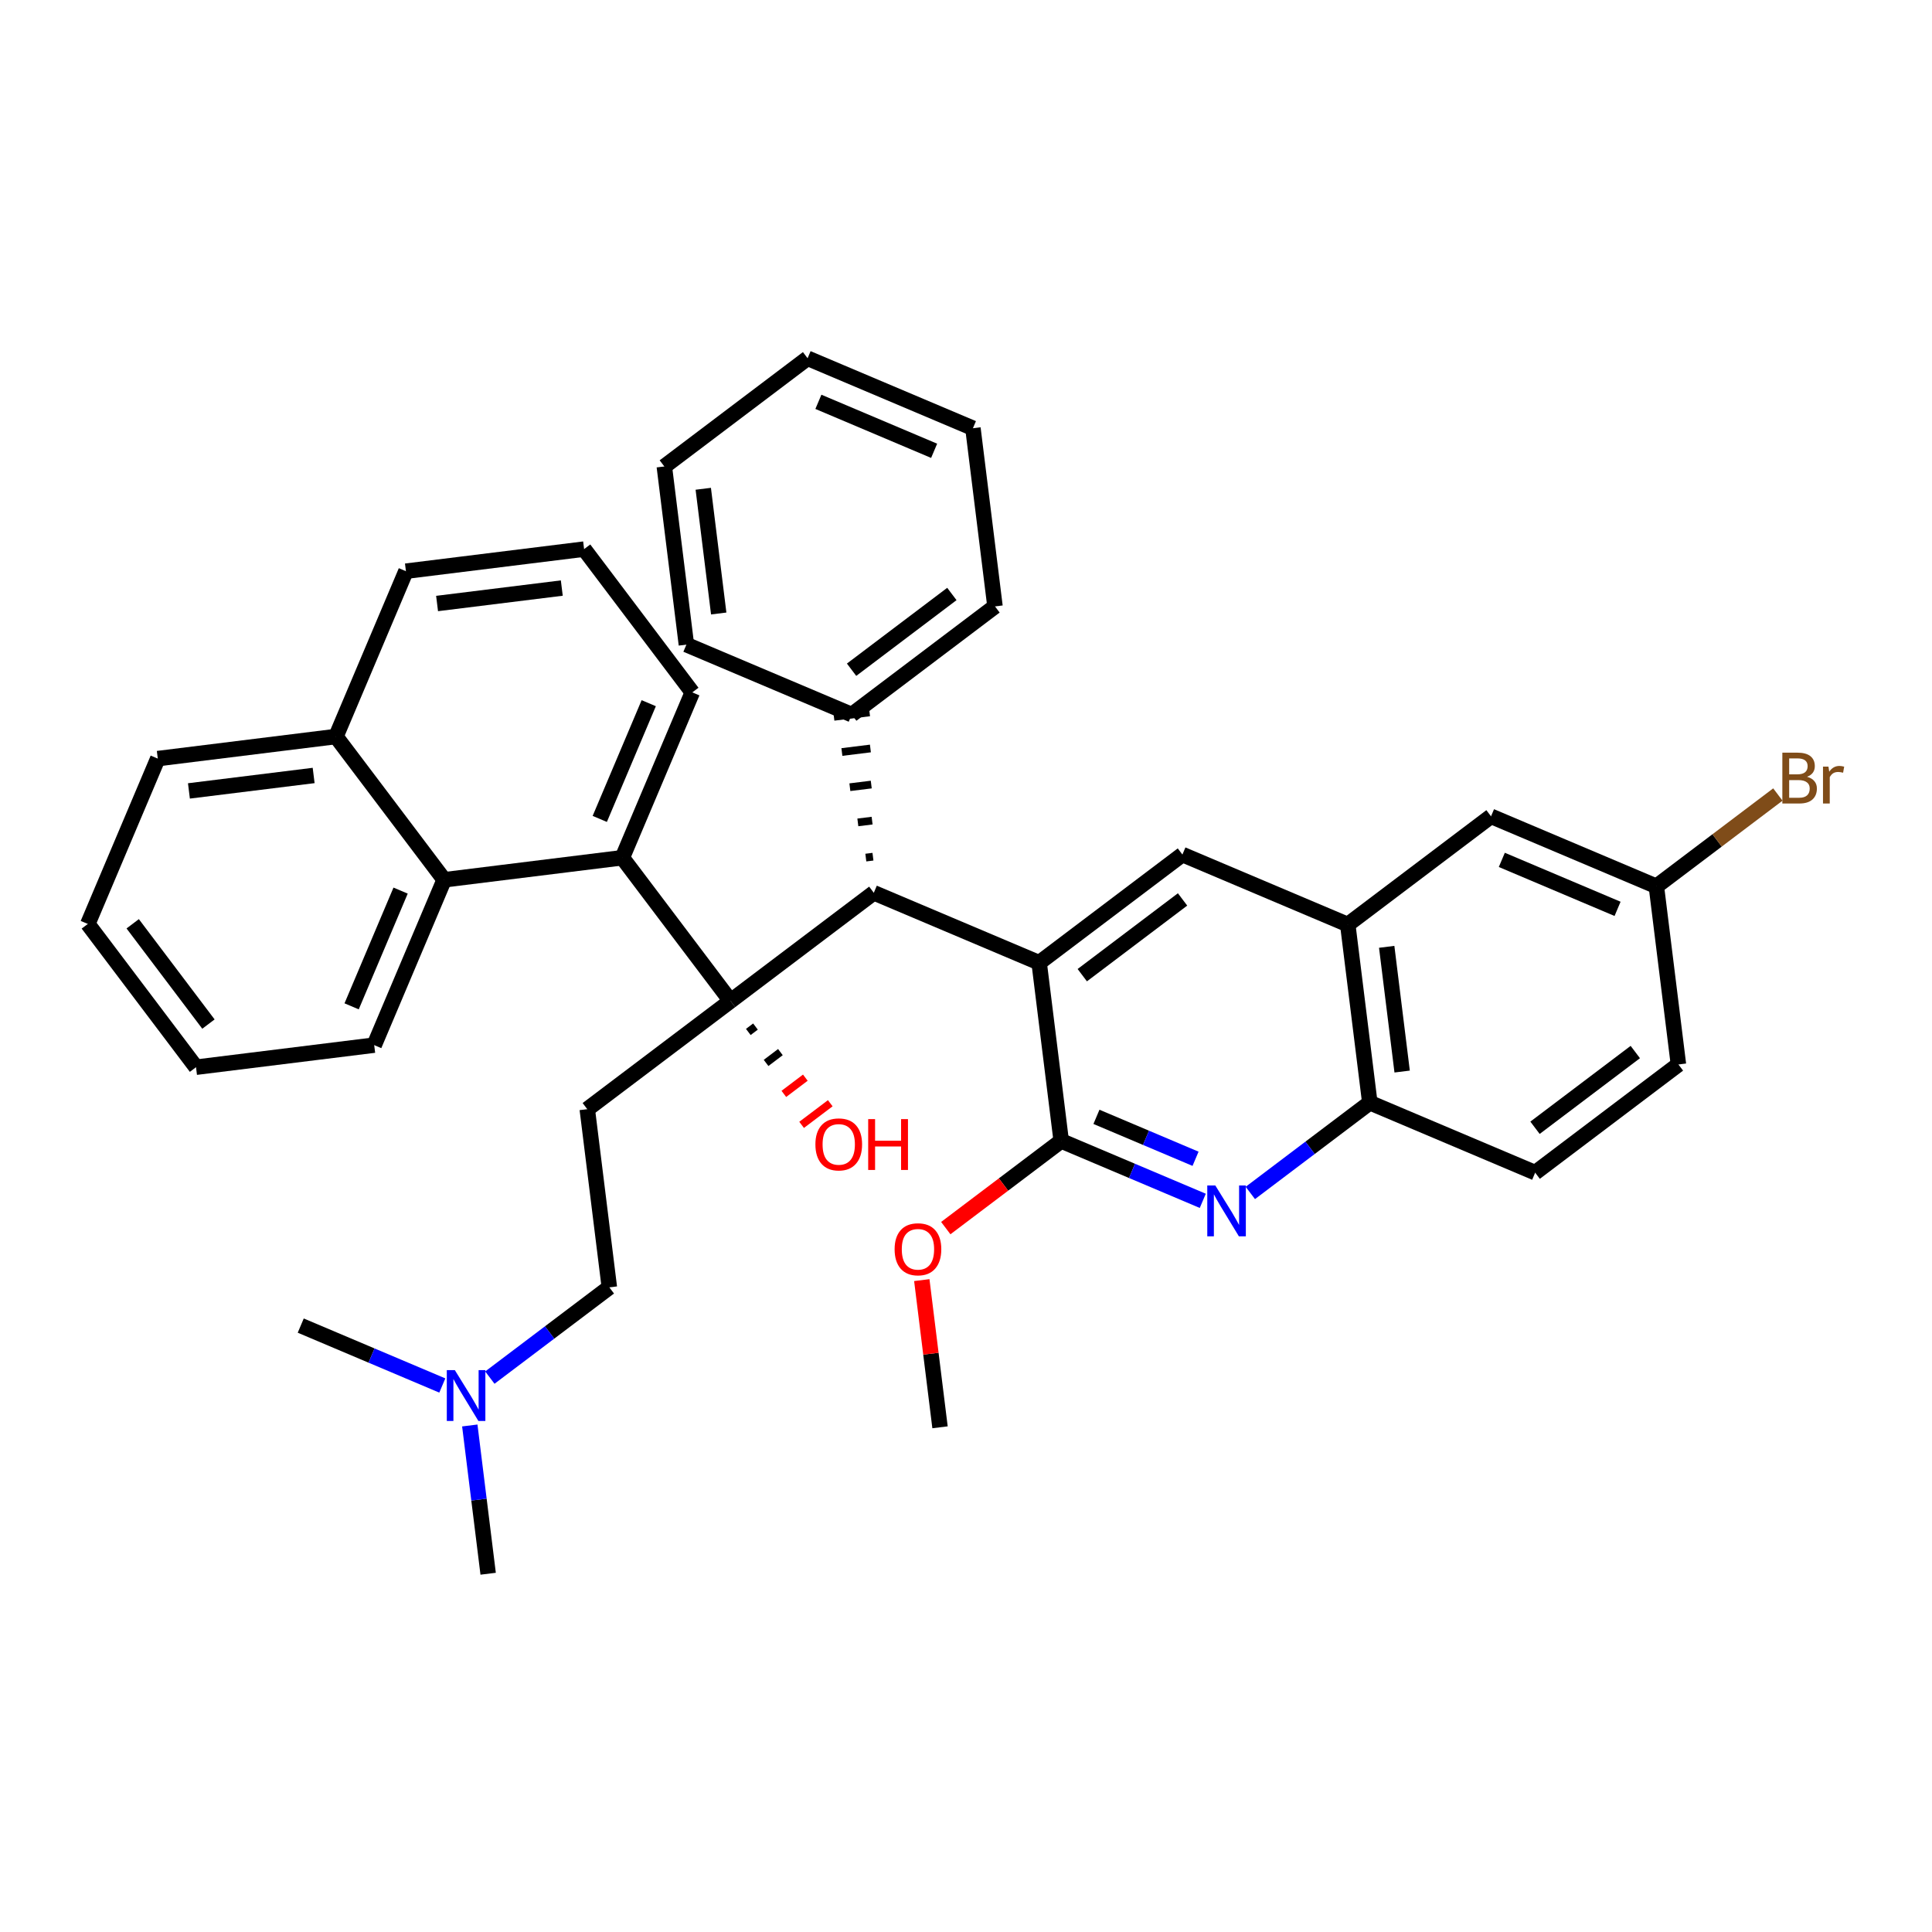 <?xml version='1.0' encoding='iso-8859-1'?>
<svg version='1.1' baseProfile='full'
              xmlns='http://www.w3.org/2000/svg'
                      xmlns:rdkit='http://www.rdkit.org/xml'
                      xmlns:xlink='http://www.w3.org/1999/xlink'
                  xml:space='preserve'
width='250px' height='250px' viewBox='0 0 250 250'>
<!-- END OF HEADER -->
<rect style='opacity:1.0;fill:#FFFFFF;stroke:none' width='250' height='250' x='0' y='0'> </rect>
<path class='bond-0 atom-0 atom-34' d='M 63.167,203.641 L 61.979,194.048' style='fill:none;fill-rule:evenodd;stroke:#000000;stroke-width:2.0px;stroke-linecap:butt;stroke-linejoin:miter;stroke-opacity:1' />
<path class='bond-0 atom-0 atom-34' d='M 61.979,194.048 L 60.791,184.456' style='fill:none;fill-rule:evenodd;stroke:#0000FF;stroke-width:2.0px;stroke-linecap:butt;stroke-linejoin:miter;stroke-opacity:1' />
<path class='bond-1 atom-1 atom-34' d='M 38.916,171.531 L 48.076,175.408' style='fill:none;fill-rule:evenodd;stroke:#000000;stroke-width:2.0px;stroke-linecap:butt;stroke-linejoin:miter;stroke-opacity:1' />
<path class='bond-1 atom-1 atom-34' d='M 48.076,175.408 L 57.235,179.284' style='fill:none;fill-rule:evenodd;stroke:#0000FF;stroke-width:2.0px;stroke-linecap:butt;stroke-linejoin:miter;stroke-opacity:1' />
<path class='bond-2 atom-2 atom-36' d='M 121.639,184.692 L 120.459,175.169' style='fill:none;fill-rule:evenodd;stroke:#000000;stroke-width:2.0px;stroke-linecap:butt;stroke-linejoin:miter;stroke-opacity:1' />
<path class='bond-2 atom-2 atom-36' d='M 120.459,175.169 L 119.28,165.646' style='fill:none;fill-rule:evenodd;stroke:#FF0000;stroke-width:2.0px;stroke-linecap:butt;stroke-linejoin:miter;stroke-opacity:1' />
<path class='bond-3 atom-3 atom-4' d='M 104.501,46.359 L 125.896,55.413' style='fill:none;fill-rule:evenodd;stroke:#000000;stroke-width:2.0px;stroke-linecap:butt;stroke-linejoin:miter;stroke-opacity:1' />
<path class='bond-3 atom-3 atom-4' d='M 105.9,51.996 L 120.876,58.334' style='fill:none;fill-rule:evenodd;stroke:#000000;stroke-width:2.0px;stroke-linecap:butt;stroke-linejoin:miter;stroke-opacity:1' />
<path class='bond-4 atom-3 atom-5' d='M 104.501,46.359 L 85.963,60.36' style='fill:none;fill-rule:evenodd;stroke:#000000;stroke-width:2.0px;stroke-linecap:butt;stroke-linejoin:miter;stroke-opacity:1' />
<path class='bond-5 atom-4 atom-10' d='M 125.896,55.413 L 128.752,78.469' style='fill:none;fill-rule:evenodd;stroke:#000000;stroke-width:2.0px;stroke-linecap:butt;stroke-linejoin:miter;stroke-opacity:1' />
<path class='bond-6 atom-5 atom-11' d='M 85.963,60.36 L 88.819,83.416' style='fill:none;fill-rule:evenodd;stroke:#000000;stroke-width:2.0px;stroke-linecap:butt;stroke-linejoin:miter;stroke-opacity:1' />
<path class='bond-6 atom-5 atom-11' d='M 91.002,63.248 L 93.002,79.386' style='fill:none;fill-rule:evenodd;stroke:#000000;stroke-width:2.0px;stroke-linecap:butt;stroke-linejoin:miter;stroke-opacity:1' />
<path class='bond-7 atom-6 atom-7' d='M 11.364,119.558 L 25.365,138.096' style='fill:none;fill-rule:evenodd;stroke:#000000;stroke-width:2.0px;stroke-linecap:butt;stroke-linejoin:miter;stroke-opacity:1' />
<path class='bond-7 atom-6 atom-7' d='M 17.172,119.538 L 26.973,132.515' style='fill:none;fill-rule:evenodd;stroke:#000000;stroke-width:2.0px;stroke-linecap:butt;stroke-linejoin:miter;stroke-opacity:1' />
<path class='bond-8 atom-6 atom-9' d='M 11.364,119.558 L 20.418,98.163' style='fill:none;fill-rule:evenodd;stroke:#000000;stroke-width:2.0px;stroke-linecap:butt;stroke-linejoin:miter;stroke-opacity:1' />
<path class='bond-9 atom-7 atom-13' d='M 25.365,138.096 L 48.421,135.24' style='fill:none;fill-rule:evenodd;stroke:#000000;stroke-width:2.0px;stroke-linecap:butt;stroke-linejoin:miter;stroke-opacity:1' />
<path class='bond-10 atom-8 atom-12' d='M 75.583,71.055 L 52.527,73.912' style='fill:none;fill-rule:evenodd;stroke:#000000;stroke-width:2.0px;stroke-linecap:butt;stroke-linejoin:miter;stroke-opacity:1' />
<path class='bond-10 atom-8 atom-12' d='M 72.696,76.095 L 56.557,78.094' style='fill:none;fill-rule:evenodd;stroke:#000000;stroke-width:2.0px;stroke-linecap:butt;stroke-linejoin:miter;stroke-opacity:1' />
<path class='bond-11 atom-8 atom-14' d='M 75.583,71.055 L 89.584,89.594' style='fill:none;fill-rule:evenodd;stroke:#000000;stroke-width:2.0px;stroke-linecap:butt;stroke-linejoin:miter;stroke-opacity:1' />
<path class='bond-12 atom-9 atom-21' d='M 20.418,98.163 L 43.473,95.306' style='fill:none;fill-rule:evenodd;stroke:#000000;stroke-width:2.0px;stroke-linecap:butt;stroke-linejoin:miter;stroke-opacity:1' />
<path class='bond-12 atom-9 atom-21' d='M 24.447,102.345 L 40.586,100.346' style='fill:none;fill-rule:evenodd;stroke:#000000;stroke-width:2.0px;stroke-linecap:butt;stroke-linejoin:miter;stroke-opacity:1' />
<path class='bond-13 atom-10 atom-22' d='M 128.752,78.469 L 110.214,92.47' style='fill:none;fill-rule:evenodd;stroke:#000000;stroke-width:2.0px;stroke-linecap:butt;stroke-linejoin:miter;stroke-opacity:1' />
<path class='bond-13 atom-10 atom-22' d='M 123.171,76.861 L 110.194,86.662' style='fill:none;fill-rule:evenodd;stroke:#000000;stroke-width:2.0px;stroke-linecap:butt;stroke-linejoin:miter;stroke-opacity:1' />
<path class='bond-14 atom-11 atom-22' d='M 88.819,83.416 L 110.214,92.47' style='fill:none;fill-rule:evenodd;stroke:#000000;stroke-width:2.0px;stroke-linecap:butt;stroke-linejoin:miter;stroke-opacity:1' />
<path class='bond-15 atom-12 atom-21' d='M 52.527,73.912 L 43.473,95.306' style='fill:none;fill-rule:evenodd;stroke:#000000;stroke-width:2.0px;stroke-linecap:butt;stroke-linejoin:miter;stroke-opacity:1' />
<path class='bond-16 atom-13 atom-25' d='M 48.421,135.24 L 57.475,113.845' style='fill:none;fill-rule:evenodd;stroke:#000000;stroke-width:2.0px;stroke-linecap:butt;stroke-linejoin:miter;stroke-opacity:1' />
<path class='bond-16 atom-13 atom-25' d='M 45.5,130.22 L 51.838,115.243' style='fill:none;fill-rule:evenodd;stroke:#000000;stroke-width:2.0px;stroke-linecap:butt;stroke-linejoin:miter;stroke-opacity:1' />
<path class='bond-17 atom-14 atom-27' d='M 89.584,89.594 L 80.53,110.989' style='fill:none;fill-rule:evenodd;stroke:#000000;stroke-width:2.0px;stroke-linecap:butt;stroke-linejoin:miter;stroke-opacity:1' />
<path class='bond-17 atom-14 atom-27' d='M 83.947,90.992 L 77.609,105.968' style='fill:none;fill-rule:evenodd;stroke:#000000;stroke-width:2.0px;stroke-linecap:butt;stroke-linejoin:miter;stroke-opacity:1' />
<path class='bond-18 atom-15 atom-16' d='M 217.188,137.741 L 198.65,151.742' style='fill:none;fill-rule:evenodd;stroke:#000000;stroke-width:2.0px;stroke-linecap:butt;stroke-linejoin:miter;stroke-opacity:1' />
<path class='bond-18 atom-15 atom-16' d='M 211.607,136.133 L 198.63,145.934' style='fill:none;fill-rule:evenodd;stroke:#000000;stroke-width:2.0px;stroke-linecap:butt;stroke-linejoin:miter;stroke-opacity:1' />
<path class='bond-19 atom-15 atom-24' d='M 217.188,137.741 L 214.332,114.685' style='fill:none;fill-rule:evenodd;stroke:#000000;stroke-width:2.0px;stroke-linecap:butt;stroke-linejoin:miter;stroke-opacity:1' />
<path class='bond-20 atom-16 atom-28' d='M 198.65,151.742 L 177.255,142.688' style='fill:none;fill-rule:evenodd;stroke:#000000;stroke-width:2.0px;stroke-linecap:butt;stroke-linejoin:miter;stroke-opacity:1' />
<path class='bond-21 atom-17 atom-18' d='M 75.993,143.528 L 78.85,166.584' style='fill:none;fill-rule:evenodd;stroke:#000000;stroke-width:2.0px;stroke-linecap:butt;stroke-linejoin:miter;stroke-opacity:1' />
<path class='bond-22 atom-17 atom-31' d='M 75.993,143.528 L 94.532,129.527' style='fill:none;fill-rule:evenodd;stroke:#000000;stroke-width:2.0px;stroke-linecap:butt;stroke-linejoin:miter;stroke-opacity:1' />
<path class='bond-23 atom-18 atom-34' d='M 78.85,166.584 L 71.118,172.423' style='fill:none;fill-rule:evenodd;stroke:#000000;stroke-width:2.0px;stroke-linecap:butt;stroke-linejoin:miter;stroke-opacity:1' />
<path class='bond-23 atom-18 atom-34' d='M 71.118,172.423 L 63.387,178.262' style='fill:none;fill-rule:evenodd;stroke:#0000FF;stroke-width:2.0px;stroke-linecap:butt;stroke-linejoin:miter;stroke-opacity:1' />
<path class='bond-24 atom-19 atom-23' d='M 192.937,105.631 L 174.398,119.632' style='fill:none;fill-rule:evenodd;stroke:#000000;stroke-width:2.0px;stroke-linecap:butt;stroke-linejoin:miter;stroke-opacity:1' />
<path class='bond-25 atom-19 atom-24' d='M 192.937,105.631 L 214.332,114.685' style='fill:none;fill-rule:evenodd;stroke:#000000;stroke-width:2.0px;stroke-linecap:butt;stroke-linejoin:miter;stroke-opacity:1' />
<path class='bond-25 atom-19 atom-24' d='M 194.335,111.268 L 209.312,117.606' style='fill:none;fill-rule:evenodd;stroke:#000000;stroke-width:2.0px;stroke-linecap:butt;stroke-linejoin:miter;stroke-opacity:1' />
<path class='bond-26 atom-20 atom-23' d='M 153.004,110.578 L 174.398,119.632' style='fill:none;fill-rule:evenodd;stroke:#000000;stroke-width:2.0px;stroke-linecap:butt;stroke-linejoin:miter;stroke-opacity:1' />
<path class='bond-27 atom-20 atom-26' d='M 153.004,110.578 L 134.465,124.58' style='fill:none;fill-rule:evenodd;stroke:#000000;stroke-width:2.0px;stroke-linecap:butt;stroke-linejoin:miter;stroke-opacity:1' />
<path class='bond-27 atom-20 atom-26' d='M 153.023,116.386 L 140.046,126.187' style='fill:none;fill-rule:evenodd;stroke:#000000;stroke-width:2.0px;stroke-linecap:butt;stroke-linejoin:miter;stroke-opacity:1' />
<path class='bond-28 atom-21 atom-25' d='M 43.473,95.306 L 57.475,113.845' style='fill:none;fill-rule:evenodd;stroke:#000000;stroke-width:2.0px;stroke-linecap:butt;stroke-linejoin:miter;stroke-opacity:1' />
<path class='bond-29 atom-29 atom-22' d='M 112.96,110.857 L 112.038,110.972' style='fill:none;fill-rule:evenodd;stroke:#000000;stroke-width:1.0px;stroke-linecap:butt;stroke-linejoin:miter;stroke-opacity:1' />
<path class='bond-29 atom-29 atom-22' d='M 112.85,106.189 L 111.005,106.418' style='fill:none;fill-rule:evenodd;stroke:#000000;stroke-width:1.0px;stroke-linecap:butt;stroke-linejoin:miter;stroke-opacity:1' />
<path class='bond-29 atom-29 atom-22' d='M 112.74,101.521 L 109.973,101.864' style='fill:none;fill-rule:evenodd;stroke:#000000;stroke-width:1.0px;stroke-linecap:butt;stroke-linejoin:miter;stroke-opacity:1' />
<path class='bond-29 atom-29 atom-22' d='M 112.63,96.853 L 108.941,97.31' style='fill:none;fill-rule:evenodd;stroke:#000000;stroke-width:1.0px;stroke-linecap:butt;stroke-linejoin:miter;stroke-opacity:1' />
<path class='bond-29 atom-29 atom-22' d='M 112.519,92.184 L 107.908,92.756' style='fill:none;fill-rule:evenodd;stroke:#000000;stroke-width:1.0px;stroke-linecap:butt;stroke-linejoin:miter;stroke-opacity:1' />
<path class='bond-30 atom-23 atom-28' d='M 174.398,119.632 L 177.255,142.688' style='fill:none;fill-rule:evenodd;stroke:#000000;stroke-width:2.0px;stroke-linecap:butt;stroke-linejoin:miter;stroke-opacity:1' />
<path class='bond-30 atom-23 atom-28' d='M 179.438,122.519 L 181.437,138.658' style='fill:none;fill-rule:evenodd;stroke:#000000;stroke-width:2.0px;stroke-linecap:butt;stroke-linejoin:miter;stroke-opacity:1' />
<path class='bond-31 atom-24 atom-32' d='M 214.332,114.685 L 222.193,108.748' style='fill:none;fill-rule:evenodd;stroke:#000000;stroke-width:2.0px;stroke-linecap:butt;stroke-linejoin:miter;stroke-opacity:1' />
<path class='bond-31 atom-24 atom-32' d='M 222.193,108.748 L 230.055,102.81' style='fill:none;fill-rule:evenodd;stroke:#7F4C19;stroke-width:2.0px;stroke-linecap:butt;stroke-linejoin:miter;stroke-opacity:1' />
<path class='bond-32 atom-25 atom-27' d='M 57.475,113.845 L 80.53,110.989' style='fill:none;fill-rule:evenodd;stroke:#000000;stroke-width:2.0px;stroke-linecap:butt;stroke-linejoin:miter;stroke-opacity:1' />
<path class='bond-33 atom-26 atom-29' d='M 134.465,124.58 L 113.07,115.526' style='fill:none;fill-rule:evenodd;stroke:#000000;stroke-width:2.0px;stroke-linecap:butt;stroke-linejoin:miter;stroke-opacity:1' />
<path class='bond-34 atom-26 atom-30' d='M 134.465,124.58 L 137.321,147.635' style='fill:none;fill-rule:evenodd;stroke:#000000;stroke-width:2.0px;stroke-linecap:butt;stroke-linejoin:miter;stroke-opacity:1' />
<path class='bond-35 atom-27 atom-31' d='M 80.53,110.989 L 94.532,129.527' style='fill:none;fill-rule:evenodd;stroke:#000000;stroke-width:2.0px;stroke-linecap:butt;stroke-linejoin:miter;stroke-opacity:1' />
<path class='bond-36 atom-28 atom-33' d='M 177.255,142.688 L 169.523,148.527' style='fill:none;fill-rule:evenodd;stroke:#000000;stroke-width:2.0px;stroke-linecap:butt;stroke-linejoin:miter;stroke-opacity:1' />
<path class='bond-36 atom-28 atom-33' d='M 169.523,148.527 L 161.792,154.366' style='fill:none;fill-rule:evenodd;stroke:#0000FF;stroke-width:2.0px;stroke-linecap:butt;stroke-linejoin:miter;stroke-opacity:1' />
<path class='bond-37 atom-29 atom-31' d='M 113.07,115.526 L 94.532,129.527' style='fill:none;fill-rule:evenodd;stroke:#000000;stroke-width:2.0px;stroke-linecap:butt;stroke-linejoin:miter;stroke-opacity:1' />
<path class='bond-38 atom-30 atom-33' d='M 137.321,147.635 L 146.481,151.511' style='fill:none;fill-rule:evenodd;stroke:#000000;stroke-width:2.0px;stroke-linecap:butt;stroke-linejoin:miter;stroke-opacity:1' />
<path class='bond-38 atom-30 atom-33' d='M 146.481,151.511 L 155.64,155.388' style='fill:none;fill-rule:evenodd;stroke:#0000FF;stroke-width:2.0px;stroke-linecap:butt;stroke-linejoin:miter;stroke-opacity:1' />
<path class='bond-38 atom-30 atom-33' d='M 141.88,144.519 L 148.292,147.232' style='fill:none;fill-rule:evenodd;stroke:#000000;stroke-width:2.0px;stroke-linecap:butt;stroke-linejoin:miter;stroke-opacity:1' />
<path class='bond-38 atom-30 atom-33' d='M 148.292,147.232 L 154.703,149.946' style='fill:none;fill-rule:evenodd;stroke:#0000FF;stroke-width:2.0px;stroke-linecap:butt;stroke-linejoin:miter;stroke-opacity:1' />
<path class='bond-39 atom-30 atom-36' d='M 137.321,147.635 L 129.853,153.276' style='fill:none;fill-rule:evenodd;stroke:#000000;stroke-width:2.0px;stroke-linecap:butt;stroke-linejoin:miter;stroke-opacity:1' />
<path class='bond-39 atom-30 atom-36' d='M 129.853,153.276 L 122.384,158.917' style='fill:none;fill-rule:evenodd;stroke:#FF0000;stroke-width:2.0px;stroke-linecap:butt;stroke-linejoin:miter;stroke-opacity:1' />
<path class='bond-40 atom-31 atom-35' d='M 96.831,133.535 L 97.758,132.835' style='fill:none;fill-rule:evenodd;stroke:#000000;stroke-width:1.0px;stroke-linecap:butt;stroke-linejoin:miter;stroke-opacity:1' />
<path class='bond-40 atom-31 atom-35' d='M 99.13,137.543 L 100.984,136.142' style='fill:none;fill-rule:evenodd;stroke:#000000;stroke-width:1.0px;stroke-linecap:butt;stroke-linejoin:miter;stroke-opacity:1' />
<path class='bond-40 atom-31 atom-35' d='M 101.429,141.55 L 104.21,139.45' style='fill:none;fill-rule:evenodd;stroke:#FF0000;stroke-width:1.0px;stroke-linecap:butt;stroke-linejoin:miter;stroke-opacity:1' />
<path class='bond-40 atom-31 atom-35' d='M 103.728,145.558 L 107.436,142.758' style='fill:none;fill-rule:evenodd;stroke:#FF0000;stroke-width:1.0px;stroke-linecap:butt;stroke-linejoin:miter;stroke-opacity:1' />
<path  class='atom-32' d='M 233.832 100.516
Q 234.464 100.693, 234.78 101.083
Q 235.105 101.464, 235.105 102.031
Q 235.105 102.942, 234.52 103.462
Q 233.944 103.973, 232.847 103.973
L 230.635 103.973
L 230.635 97.394
L 232.578 97.394
Q 233.702 97.394, 234.269 97.849
Q 234.836 98.305, 234.836 99.141
Q 234.836 100.135, 233.832 100.516
M 231.518 98.137
L 231.518 100.2
L 232.578 100.2
Q 233.228 100.2, 233.563 99.94
Q 233.906 99.671, 233.906 99.141
Q 233.906 98.137, 232.578 98.137
L 231.518 98.137
M 232.847 103.23
Q 233.488 103.23, 233.832 102.923
Q 234.176 102.616, 234.176 102.031
Q 234.176 101.492, 233.795 101.223
Q 233.423 100.944, 232.708 100.944
L 231.518 100.944
L 231.518 103.23
L 232.847 103.23
' fill='#7F4C19'/>
<path  class='atom-32' d='M 236.601 99.197
L 236.703 99.856
Q 237.205 99.113, 238.023 99.113
Q 238.283 99.113, 238.636 99.206
L 238.497 99.987
Q 238.097 99.894, 237.874 99.894
Q 237.484 99.894, 237.224 100.052
Q 236.973 100.2, 236.769 100.563
L 236.769 103.973
L 235.895 103.973
L 235.895 99.197
L 236.601 99.197
' fill='#7F4C19'/>
<path  class='atom-33' d='M 157.262 153.4
L 159.418 156.884
Q 159.632 157.228, 159.975 157.851
Q 160.319 158.474, 160.338 158.511
L 160.338 153.4
L 161.211 153.4
L 161.211 159.979
L 160.31 159.979
L 157.996 156.169
Q 157.727 155.723, 157.438 155.212
Q 157.16 154.701, 157.076 154.543
L 157.076 159.979
L 156.221 159.979
L 156.221 153.4
L 157.262 153.4
' fill='#0000FF'/>
<path  class='atom-34' d='M 58.857 177.296
L 61.013 180.781
Q 61.226 181.124, 61.57 181.747
Q 61.914 182.37, 61.933 182.407
L 61.933 177.296
L 62.806 177.296
L 62.806 183.875
L 61.905 183.875
L 59.591 180.065
Q 59.321 179.619, 59.033 179.108
Q 58.755 178.597, 58.671 178.439
L 58.671 183.875
L 57.816 183.875
L 57.816 177.296
L 58.857 177.296
' fill='#0000FF'/>
<path  class='atom-35' d='M 105.513 148.084
Q 105.513 146.504, 106.294 145.622
Q 107.074 144.739, 108.533 144.739
Q 109.992 144.739, 110.773 145.622
Q 111.553 146.504, 111.553 148.084
Q 111.553 149.682, 110.763 150.593
Q 109.973 151.495, 108.533 151.495
Q 107.083 151.495, 106.294 150.593
Q 105.513 149.692, 105.513 148.084
M 108.533 150.751
Q 109.537 150.751, 110.076 150.082
Q 110.624 149.404, 110.624 148.084
Q 110.624 146.792, 110.076 146.142
Q 109.537 145.482, 108.533 145.482
Q 107.529 145.482, 106.981 146.133
Q 106.442 146.783, 106.442 148.084
Q 106.442 149.413, 106.981 150.082
Q 107.529 150.751, 108.533 150.751
' fill='#FF0000'/>
<path  class='atom-35' d='M 112.343 144.813
L 113.235 144.813
L 113.235 147.61
L 116.599 147.61
L 116.599 144.813
L 117.491 144.813
L 117.491 151.392
L 116.599 151.392
L 116.599 148.354
L 113.235 148.354
L 113.235 151.392
L 112.343 151.392
L 112.343 144.813
' fill='#FF0000'/>
<path  class='atom-36' d='M 115.763 161.655
Q 115.763 160.075, 116.543 159.193
Q 117.324 158.31, 118.783 158.31
Q 120.242 158.31, 121.022 159.193
Q 121.803 160.075, 121.803 161.655
Q 121.803 163.254, 121.013 164.164
Q 120.223 165.066, 118.783 165.066
Q 117.333 165.066, 116.543 164.164
Q 115.763 163.263, 115.763 161.655
M 118.783 164.322
Q 119.786 164.322, 120.325 163.653
Q 120.874 162.975, 120.874 161.655
Q 120.874 160.364, 120.325 159.713
Q 119.786 159.053, 118.783 159.053
Q 117.779 159.053, 117.231 159.704
Q 116.692 160.354, 116.692 161.655
Q 116.692 162.984, 117.231 163.653
Q 117.779 164.322, 118.783 164.322
' fill='#FF0000'/>
</svg>
